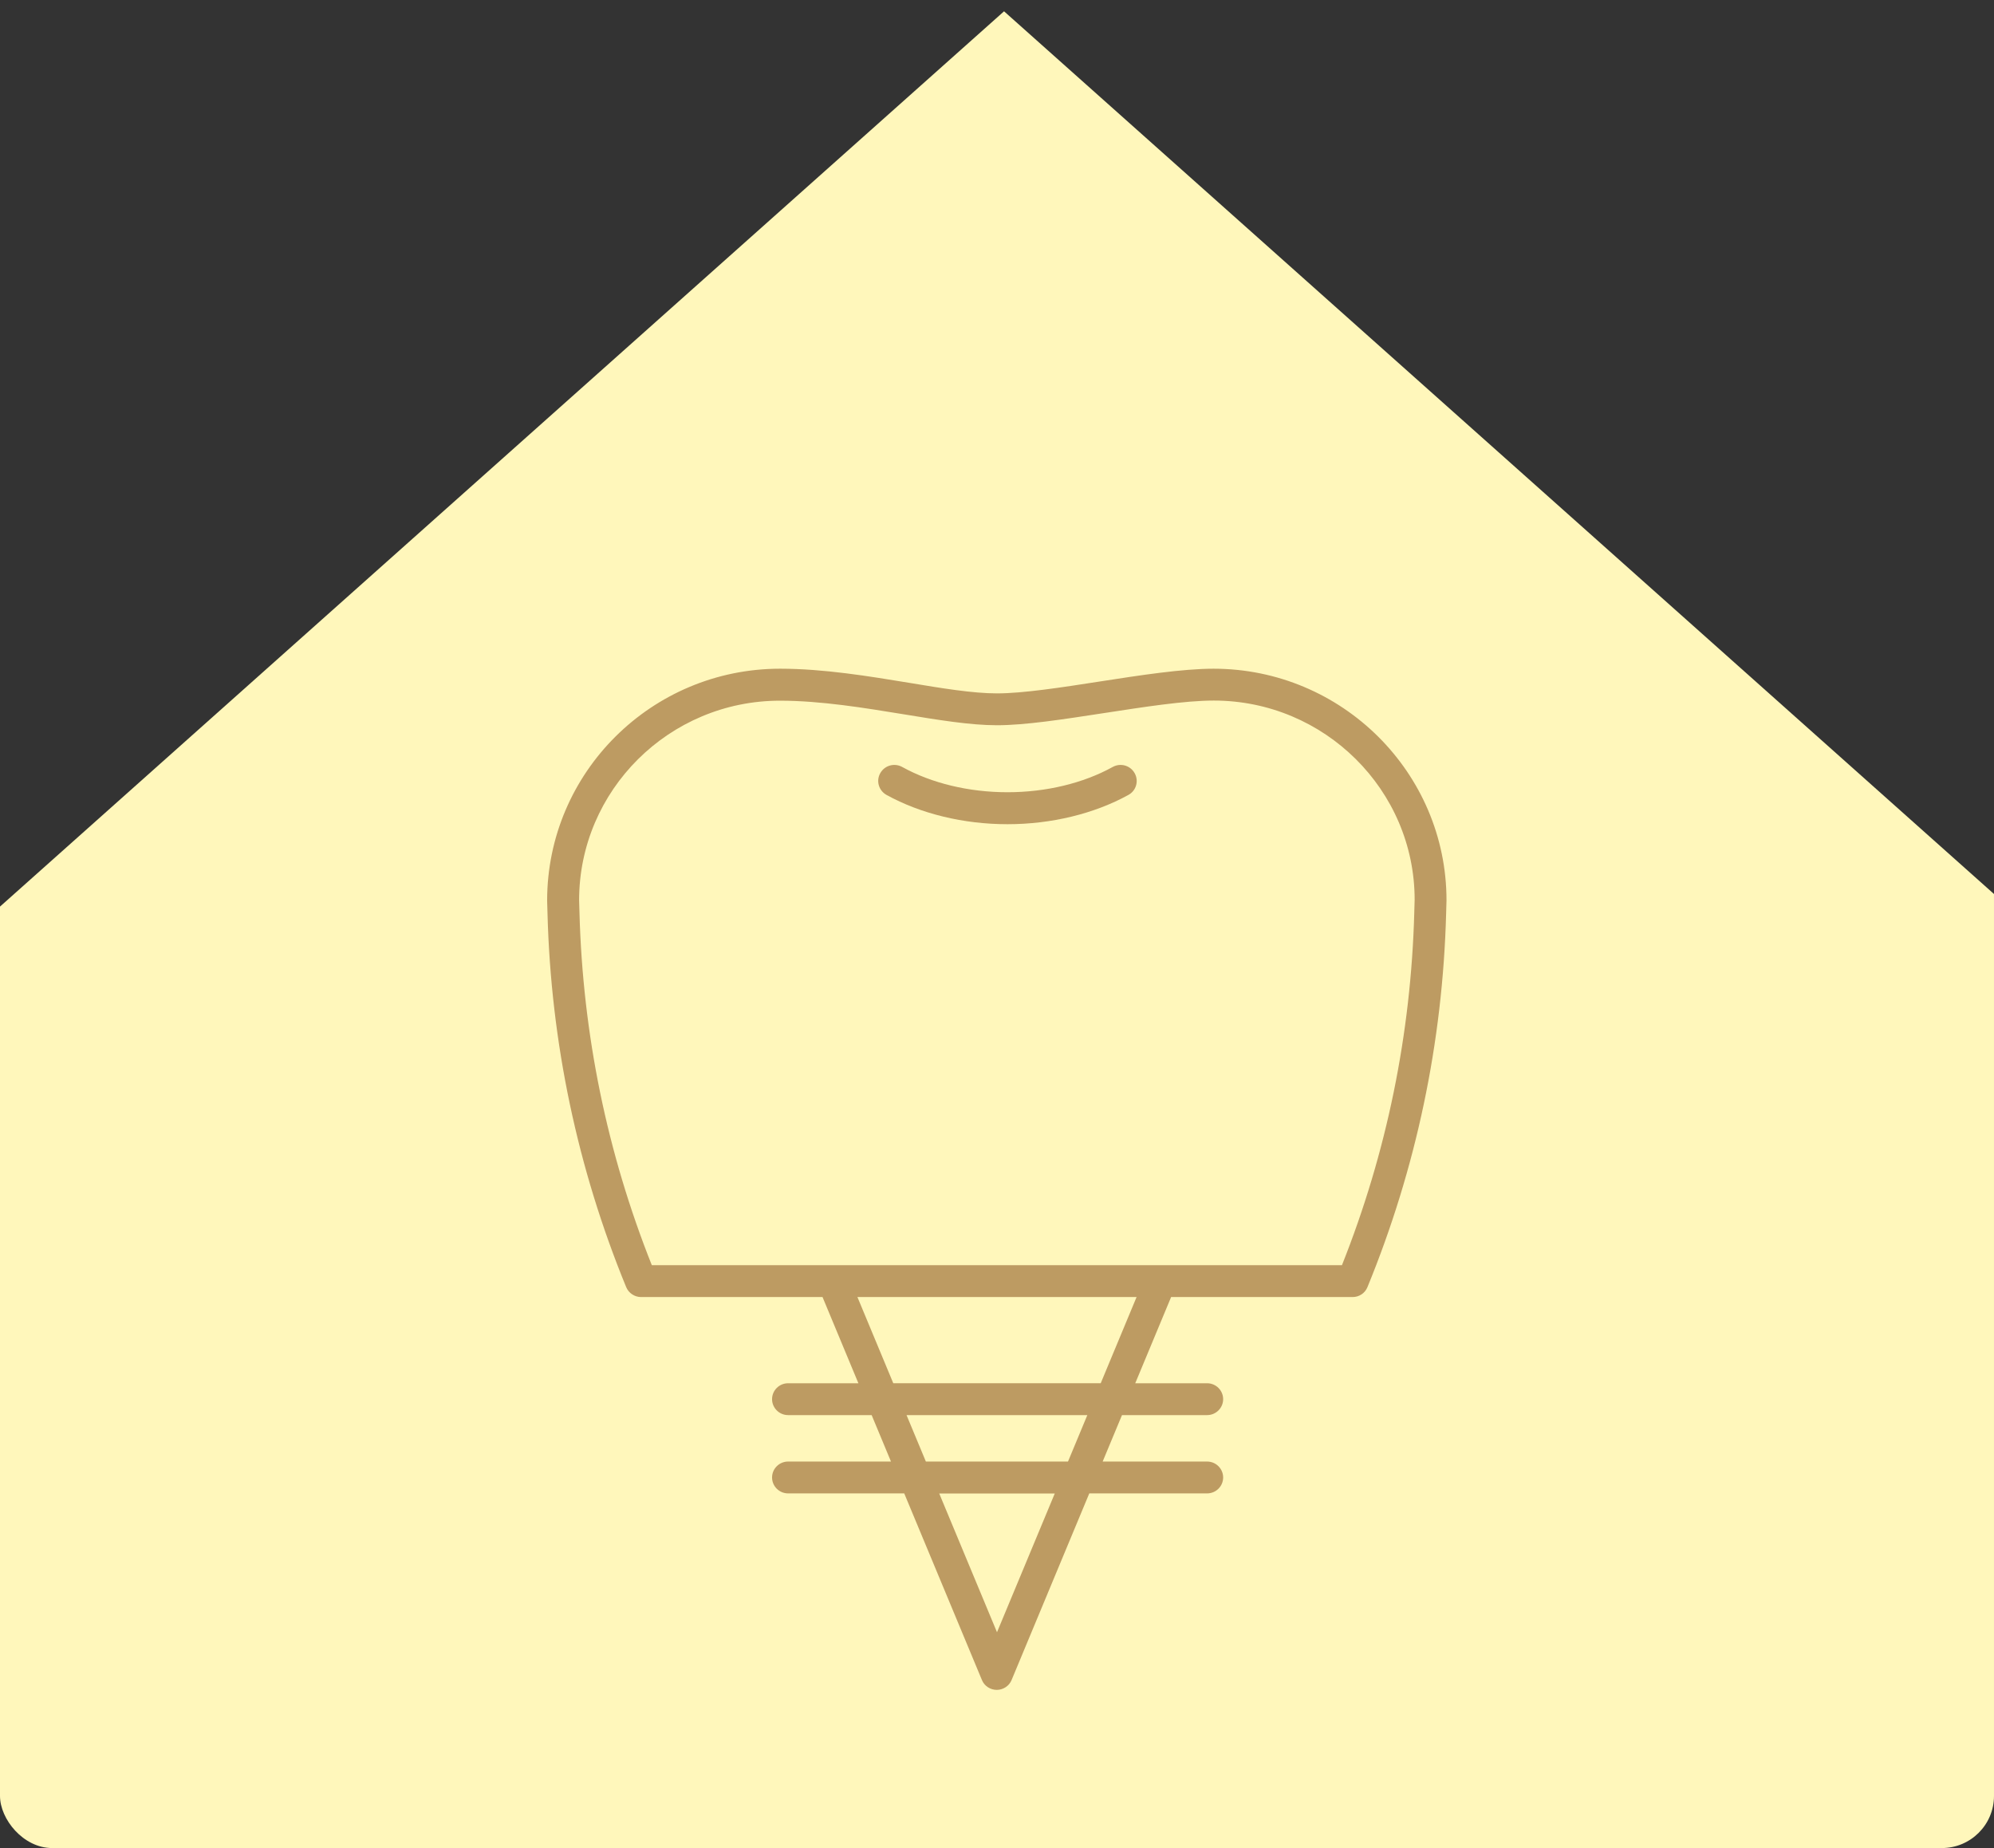<?xml version="1.0" encoding="UTF-8"?>
<svg id="_レイヤー_2" data-name="レイヤー 2" xmlns="http://www.w3.org/2000/svg" xmlns:xlink="http://www.w3.org/1999/xlink" viewBox="0 0 164 152">
  <rect x="0" y="0" width="164" height="152" fill="#333333" stroke="none"/>
  <defs>
    <style>
      .cls-1 {
        fill: none;
      }

      .cls-1, .cls-2, .cls-3 {
        stroke-width: 0px;
      }

      .cls-2 {
        fill: #bd9b62;
      }

      .cls-4 {
        clip-path: url(#clippath);
      }

      .cls-3 {
        fill: #fff7bb;
      }
    </style>
    <clipPath id="clippath">
      <rect class="cls-1" width="164" height="152" rx="4.29" ry="4.29"/>
    </clipPath>
  </defs>
  <g id="FV">
    <g>
      <g class="cls-4">
        <polygon class="cls-3" points="82.58 .93 -86.84 152 82.58 152 252 152 82.58 .93"/>
      </g>
      <g>
        <path class="cls-2" d="m99.84,55c-2.6,0-6.08.54-9.44,1.06-3.08.48-6.27.97-8.4.97-1.98,0-4.53-.42-7.23-.87-3.29-.54-7.02-1.16-10.61-1.16-10.57,0-19.16,8.54-19.16,19.08l.03,1.04c.28,10.62,2.46,20.97,6.47,30.74.2.49.69.82,1.22.82h14.93l2.95,7.09h-5.78c-.73,0-1.32.59-1.32,1.31s.59,1.31,1.32,1.31h6.87l1.59,3.82h-8.46c-.73,0-1.32.59-1.32,1.31s.59,1.31,1.32,1.31h9.55l6.39,15.35c.2.49.69.81,1.22.81s1.02-.32,1.22-.81l6.39-15.35h9.69c.73,0,1.32-.59,1.32-1.31s-.59-1.31-1.32-1.31h-8.59l1.59-3.82h7c.73,0,1.32-.59,1.32-1.31s-.59-1.31-1.32-1.31h-5.91l2.95-7.09h14.93c.54,0,1.02-.32,1.22-.82,4.01-9.78,6.19-20.13,6.47-30.75l.03-1.06c0-10.5-8.6-19.05-19.16-19.05Zm-17.84,79.25l-4.75-11.41h9.5l-4.75,11.41Zm5.84-14.04h-11.69l-1.59-3.82h14.87l-1.59,3.82Zm2.68-6.44h-17.05l-2.95-7.09h22.96l-2.95,7.09Zm25.8-38.73c-.27,10.02-2.27,19.78-5.95,29.02h-56.76c-3.68-9.24-5.68-18.99-5.95-29l-.03-1.01c0-9.05,7.41-16.42,16.52-16.42,3.37,0,6.99.6,10.18,1.12,2.81.46,5.46.9,7.66.9,2.34,0,5.48-.49,8.81-1,3.26-.5,6.64-1.03,9.03-1.03,9.11,0,16.52,7.37,16.52,16.38l-.03,1.03Z"/>
        <path class="cls-2" d="m91.52,63.08c-2.42,1.34-5.49,2.08-8.66,2.08s-6.24-.74-8.66-2.08c-.64-.35-1.44-.13-1.8.51-.36.63-.13,1.43.51,1.79,2.81,1.55,6.34,2.41,9.95,2.41s7.14-.86,9.95-2.41c.64-.35.87-1.15.51-1.79-.36-.64-1.16-.86-1.8-.51Z"/>
      </g>
    </g>
  </g>
</svg>